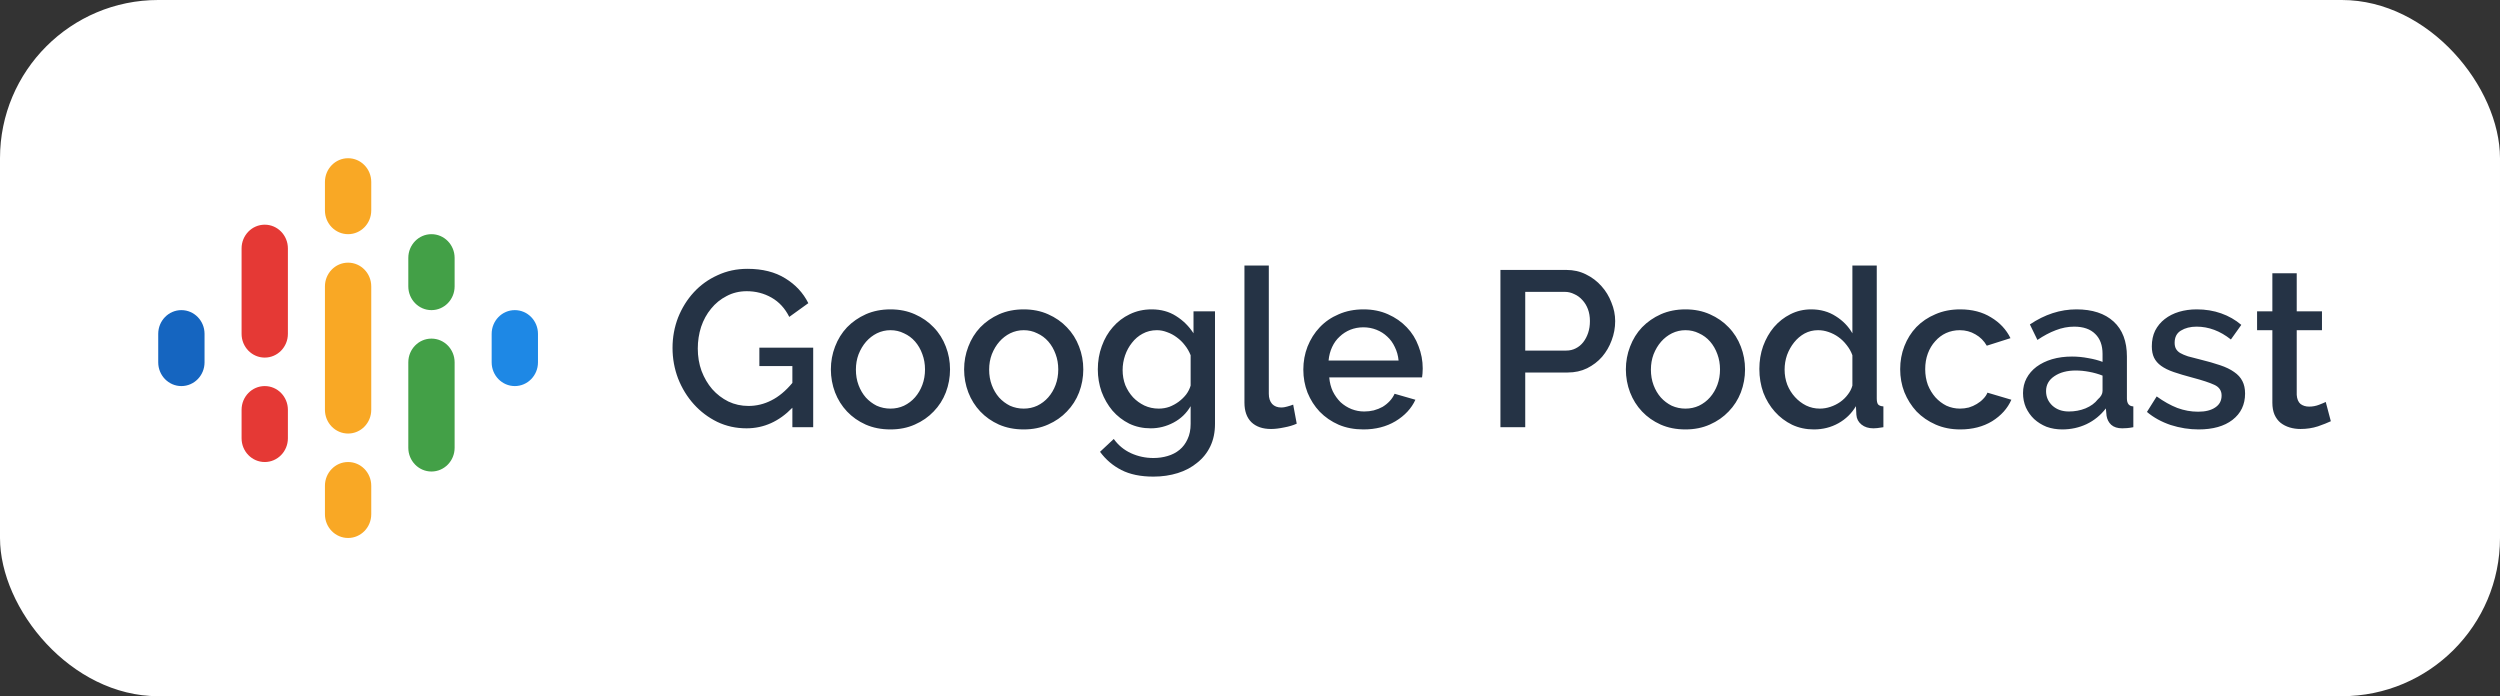 <svg width="158" height="44" viewBox="0 0 158 44" fill="none" xmlns="http://www.w3.org/2000/svg">
<rect x="0" y="0" width="158" height="44" fill="#333333" stroke="none"/>
<rect width="158" height="44" rx="10" fill="white"/>
<path d="M22 14.8C21.191 14.8 20.536 14.129 20.536 13.3V11.5C20.536 10.671 21.191 10 22 10C22.808 10 23.463 10.671 23.463 11.5V13.3C23.463 14.129 22.808 14.8 22 14.8Z" fill="#F9A825"/>
<path d="M22 27.4C21.191 27.4 20.536 26.729 20.536 25.9V18.1C20.536 17.271 21.191 16.6 22 16.6C22.808 16.6 23.463 17.271 23.463 18.1V25.9C23.463 26.729 22.808 27.4 22 27.4Z" fill="#F9A825"/>
<path d="M22 34C21.191 34 20.536 33.329 20.536 32.5V30.7C20.536 29.871 21.191 29.2 22 29.2C22.808 29.2 23.463 29.871 23.463 30.7V32.5C23.463 33.329 22.808 34 22 34Z" fill="#F9A825"/>
<path d="M16.732 29.2C15.923 29.2 15.268 28.529 15.268 27.7V25.9C15.268 25.071 15.923 24.4 16.732 24.4C17.54 24.4 18.195 25.071 18.195 25.9V27.7C18.195 28.529 17.54 29.2 16.732 29.2Z" fill="#E53935"/>
<path d="M27.268 19.6C26.46 19.6 25.805 18.929 25.805 18.1V16.3C25.805 15.471 26.46 14.8 27.268 14.8C28.077 14.8 28.732 15.471 28.732 16.3V18.1C28.732 18.929 28.077 19.6 27.268 19.6Z" fill="#43A047"/>
<path d="M16.732 22.6C15.923 22.6 15.268 21.929 15.268 21.1V15.7C15.268 14.871 15.923 14.2 16.732 14.2C17.54 14.2 18.195 14.871 18.195 15.7V21.1C18.195 21.929 17.54 22.6 16.732 22.6Z" fill="#E53935"/>
<path d="M27.268 29.8C26.46 29.8 25.805 29.128 25.805 28.3V22.9C25.805 22.071 26.46 21.4 27.268 21.4C28.077 21.4 28.732 22.071 28.732 22.9V28.3C28.732 29.128 28.077 29.8 27.268 29.8Z" fill="#43A047"/>
<path d="M11.463 24.4C10.655 24.4 10 23.729 10 22.9V21.1C10 20.271 10.655 19.6 11.463 19.6C12.272 19.6 12.927 20.271 12.927 21.1V22.9C12.927 23.729 12.272 24.4 11.463 24.4Z" fill="#1565C0"/>
<path d="M32.537 24.4C31.728 24.4 31.073 23.729 31.073 22.9V21.1C31.073 20.271 31.728 19.6 32.537 19.6C33.345 19.6 34 20.271 34 21.1V22.9C34 23.729 33.345 24.4 32.537 24.4Z" fill="#1E88E5"/>
<path d="M50.078 25.768C49.238 26.636 48.272 27.07 47.18 27.07C46.517 27.07 45.901 26.935 45.332 26.664C44.763 26.384 44.268 26.011 43.848 25.544C43.428 25.077 43.097 24.536 42.854 23.92C42.621 23.304 42.504 22.66 42.504 21.988C42.504 21.316 42.621 20.677 42.854 20.07C43.097 19.463 43.428 18.931 43.848 18.474C44.268 18.017 44.767 17.657 45.346 17.396C45.925 17.125 46.555 16.99 47.236 16.99C48.188 16.99 48.986 17.191 49.63 17.592C50.274 17.984 50.759 18.507 51.086 19.16L49.882 20.028C49.611 19.487 49.238 19.081 48.762 18.81C48.286 18.539 47.763 18.404 47.194 18.404C46.727 18.404 46.303 18.507 45.92 18.712C45.537 18.908 45.211 19.174 44.94 19.51C44.669 19.837 44.459 20.219 44.31 20.658C44.17 21.097 44.1 21.554 44.1 22.03C44.1 22.534 44.179 23.005 44.338 23.444C44.506 23.883 44.73 24.265 45.01 24.592C45.299 24.919 45.64 25.18 46.032 25.376C46.424 25.563 46.849 25.656 47.306 25.656C47.81 25.656 48.291 25.539 48.748 25.306C49.215 25.073 49.658 24.704 50.078 24.2V23.136H47.992V21.974H51.394V27H50.078V25.768ZM56.276 27.14C55.698 27.14 55.175 27.037 54.709 26.832C54.251 26.627 53.859 26.351 53.532 26.006C53.206 25.661 52.954 25.259 52.776 24.802C52.599 24.335 52.511 23.85 52.511 23.346C52.511 22.842 52.599 22.361 52.776 21.904C52.954 21.437 53.206 21.031 53.532 20.686C53.868 20.341 54.265 20.065 54.722 19.86C55.189 19.655 55.707 19.552 56.276 19.552C56.846 19.552 57.359 19.655 57.816 19.86C58.283 20.065 58.68 20.341 59.007 20.686C59.343 21.031 59.599 21.437 59.776 21.904C59.954 22.361 60.042 22.842 60.042 23.346C60.042 23.85 59.954 24.335 59.776 24.802C59.599 25.259 59.343 25.661 59.007 26.006C58.68 26.351 58.283 26.627 57.816 26.832C57.359 27.037 56.846 27.14 56.276 27.14ZM54.093 23.36C54.093 23.715 54.148 24.041 54.261 24.34C54.373 24.639 54.526 24.9 54.722 25.124C54.919 25.339 55.147 25.511 55.408 25.642C55.679 25.763 55.968 25.824 56.276 25.824C56.584 25.824 56.869 25.763 57.13 25.642C57.401 25.511 57.635 25.334 57.831 25.11C58.026 24.886 58.181 24.625 58.292 24.326C58.404 24.027 58.461 23.701 58.461 23.346C58.461 23.001 58.404 22.679 58.292 22.38C58.181 22.072 58.026 21.806 57.831 21.582C57.635 21.358 57.401 21.185 57.13 21.064C56.869 20.933 56.584 20.868 56.276 20.868C55.978 20.868 55.693 20.933 55.422 21.064C55.161 21.195 54.932 21.372 54.736 21.596C54.541 21.82 54.382 22.086 54.261 22.394C54.148 22.693 54.093 23.015 54.093 23.36ZM64.698 27.14C64.12 27.14 63.597 27.037 63.13 26.832C62.673 26.627 62.281 26.351 61.954 26.006C61.628 25.661 61.376 25.259 61.198 24.802C61.021 24.335 60.932 23.85 60.932 23.346C60.932 22.842 61.021 22.361 61.198 21.904C61.376 21.437 61.628 21.031 61.954 20.686C62.29 20.341 62.687 20.065 63.144 19.86C63.611 19.655 64.129 19.552 64.698 19.552C65.268 19.552 65.781 19.655 66.238 19.86C66.705 20.065 67.102 20.341 67.428 20.686C67.764 21.031 68.021 21.437 68.198 21.904C68.376 22.361 68.464 22.842 68.464 23.346C68.464 23.85 68.376 24.335 68.198 24.802C68.021 25.259 67.764 25.661 67.428 26.006C67.102 26.351 66.705 26.627 66.238 26.832C65.781 27.037 65.268 27.14 64.698 27.14ZM62.514 23.36C62.514 23.715 62.57 24.041 62.682 24.34C62.794 24.639 62.948 24.9 63.144 25.124C63.34 25.339 63.569 25.511 63.83 25.642C64.101 25.763 64.39 25.824 64.698 25.824C65.006 25.824 65.291 25.763 65.552 25.642C65.823 25.511 66.056 25.334 66.252 25.11C66.448 24.886 66.602 24.625 66.714 24.326C66.826 24.027 66.882 23.701 66.882 23.346C66.882 23.001 66.826 22.679 66.714 22.38C66.602 22.072 66.448 21.806 66.252 21.582C66.056 21.358 65.823 21.185 65.552 21.064C65.291 20.933 65.006 20.868 64.698 20.868C64.4 20.868 64.115 20.933 63.844 21.064C63.583 21.195 63.354 21.372 63.158 21.596C62.962 21.82 62.804 22.086 62.682 22.394C62.57 22.693 62.514 23.015 62.514 23.36ZM72.728 27.07C72.234 27.07 71.781 26.972 71.37 26.776C70.96 26.571 70.605 26.295 70.306 25.95C70.017 25.605 69.788 25.208 69.62 24.76C69.462 24.312 69.382 23.841 69.382 23.346C69.382 22.823 69.466 22.333 69.634 21.876C69.802 21.409 70.036 21.008 70.334 20.672C70.633 20.327 70.988 20.056 71.398 19.86C71.818 19.655 72.28 19.552 72.784 19.552C73.372 19.552 73.886 19.692 74.324 19.972C74.772 20.252 75.141 20.616 75.43 21.064V19.678H76.788V26.79C76.788 27.322 76.69 27.793 76.494 28.204C76.298 28.615 76.023 28.96 75.668 29.24C75.323 29.529 74.912 29.749 74.436 29.898C73.96 30.047 73.447 30.122 72.896 30.122C72.084 30.122 71.408 29.982 70.866 29.702C70.334 29.431 69.886 29.049 69.522 28.554L70.39 27.742C70.67 28.134 71.03 28.433 71.468 28.638C71.916 28.843 72.392 28.946 72.896 28.946C73.214 28.946 73.512 28.904 73.792 28.82C74.082 28.736 74.334 28.605 74.548 28.428C74.763 28.251 74.931 28.027 75.052 27.756C75.183 27.485 75.248 27.163 75.248 26.79V25.67C74.987 26.118 74.628 26.463 74.17 26.706C73.713 26.949 73.232 27.07 72.728 27.07ZM73.232 25.824C73.466 25.824 73.69 25.787 73.904 25.712C74.119 25.628 74.315 25.521 74.492 25.39C74.679 25.25 74.838 25.096 74.968 24.928C75.099 24.751 75.192 24.564 75.248 24.368V22.45C75.155 22.217 75.034 22.007 74.884 21.82C74.735 21.624 74.562 21.456 74.366 21.316C74.18 21.176 73.979 21.069 73.764 20.994C73.55 20.91 73.335 20.868 73.12 20.868C72.784 20.868 72.481 20.943 72.21 21.092C71.949 21.232 71.725 21.423 71.538 21.666C71.352 21.899 71.207 22.165 71.104 22.464C71.002 22.763 70.95 23.071 70.95 23.388C70.95 23.724 71.006 24.041 71.118 24.34C71.24 24.629 71.403 24.886 71.608 25.11C71.814 25.325 72.052 25.497 72.322 25.628C72.602 25.759 72.906 25.824 73.232 25.824ZM78.649 16.78H80.189V24.886C80.189 25.157 80.259 25.371 80.399 25.53C80.539 25.679 80.735 25.754 80.987 25.754C81.09 25.754 81.206 25.735 81.337 25.698C81.477 25.661 81.608 25.619 81.729 25.572L81.953 26.776C81.729 26.879 81.463 26.958 81.155 27.014C80.847 27.079 80.572 27.112 80.329 27.112C79.797 27.112 79.382 26.967 79.083 26.678C78.794 26.389 78.649 25.978 78.649 25.446V16.78ZM86.164 27.14C85.594 27.14 85.076 27.042 84.61 26.846C84.143 26.641 83.742 26.365 83.406 26.02C83.079 25.675 82.823 25.273 82.636 24.816C82.459 24.359 82.37 23.873 82.37 23.36C82.37 22.847 82.459 22.361 82.636 21.904C82.823 21.437 83.079 21.031 83.406 20.686C83.742 20.331 84.143 20.056 84.61 19.86C85.076 19.655 85.599 19.552 86.178 19.552C86.747 19.552 87.26 19.655 87.718 19.86C88.184 20.065 88.581 20.341 88.908 20.686C89.234 21.022 89.482 21.419 89.65 21.876C89.827 22.324 89.916 22.795 89.916 23.29C89.916 23.402 89.911 23.509 89.902 23.612C89.892 23.705 89.883 23.785 89.874 23.85H84.008C84.036 24.177 84.111 24.471 84.232 24.732C84.362 24.993 84.526 25.222 84.722 25.418C84.927 25.605 85.156 25.749 85.408 25.852C85.669 25.955 85.94 26.006 86.22 26.006C86.425 26.006 86.626 25.983 86.822 25.936C87.027 25.88 87.214 25.805 87.382 25.712C87.55 25.609 87.699 25.488 87.83 25.348C87.96 25.208 88.063 25.054 88.138 24.886L89.454 25.264C89.202 25.815 88.782 26.267 88.194 26.622C87.615 26.967 86.939 27.14 86.164 27.14ZM88.39 22.786C88.362 22.478 88.282 22.193 88.152 21.932C88.031 21.671 87.872 21.451 87.676 21.274C87.48 21.087 87.251 20.943 86.99 20.84C86.728 20.737 86.453 20.686 86.164 20.686C85.874 20.686 85.599 20.737 85.338 20.84C85.086 20.943 84.862 21.087 84.666 21.274C84.47 21.451 84.311 21.671 84.19 21.932C84.069 22.193 83.994 22.478 83.966 22.786H88.39ZM94.827 27V17.06H98.999C99.447 17.06 99.858 17.153 100.231 17.34C100.614 17.527 100.94 17.774 101.211 18.082C101.482 18.381 101.692 18.726 101.841 19.118C102 19.501 102.079 19.893 102.079 20.294C102.079 20.714 102.004 21.12 101.855 21.512C101.715 21.895 101.514 22.24 101.253 22.548C100.992 22.847 100.674 23.089 100.301 23.276C99.937 23.453 99.531 23.542 99.083 23.542H96.395V27H94.827ZM96.395 22.156H98.985C99.209 22.156 99.41 22.109 99.587 22.016C99.774 21.923 99.932 21.792 100.063 21.624C100.194 21.456 100.296 21.26 100.371 21.036C100.446 20.812 100.483 20.565 100.483 20.294C100.483 20.014 100.441 19.762 100.357 19.538C100.273 19.314 100.156 19.123 100.007 18.964C99.858 18.796 99.685 18.67 99.489 18.586C99.302 18.493 99.106 18.446 98.901 18.446H96.395V22.156ZM106.521 27.14C105.942 27.14 105.419 27.037 104.953 26.832C104.495 26.627 104.103 26.351 103.777 26.006C103.45 25.661 103.198 25.259 103.021 24.802C102.843 24.335 102.755 23.85 102.755 23.346C102.755 22.842 102.843 22.361 103.021 21.904C103.198 21.437 103.45 21.031 103.777 20.686C104.113 20.341 104.509 20.065 104.967 19.86C105.433 19.655 105.951 19.552 106.521 19.552C107.09 19.552 107.603 19.655 108.061 19.86C108.527 20.065 108.924 20.341 109.251 20.686C109.587 21.031 109.843 21.437 110.021 21.904C110.198 22.361 110.287 22.842 110.287 23.346C110.287 23.85 110.198 24.335 110.021 24.802C109.843 25.259 109.587 25.661 109.251 26.006C108.924 26.351 108.527 26.627 108.061 26.832C107.603 27.037 107.09 27.14 106.521 27.14ZM104.337 23.36C104.337 23.715 104.393 24.041 104.505 24.34C104.617 24.639 104.771 24.9 104.967 25.124C105.163 25.339 105.391 25.511 105.653 25.642C105.923 25.763 106.213 25.824 106.521 25.824C106.829 25.824 107.113 25.763 107.375 25.642C107.645 25.511 107.879 25.334 108.075 25.11C108.271 24.886 108.425 24.625 108.537 24.326C108.649 24.027 108.705 23.701 108.705 23.346C108.705 23.001 108.649 22.679 108.537 22.38C108.425 22.072 108.271 21.806 108.075 21.582C107.879 21.358 107.645 21.185 107.375 21.064C107.113 20.933 106.829 20.868 106.521 20.868C106.222 20.868 105.937 20.933 105.667 21.064C105.405 21.195 105.177 21.372 104.981 21.596C104.785 21.82 104.626 22.086 104.505 22.394C104.393 22.693 104.337 23.015 104.337 23.36ZM114.635 27.14C114.14 27.14 113.683 27.042 113.263 26.846C112.843 26.641 112.479 26.365 112.171 26.02C111.863 25.675 111.62 25.273 111.443 24.816C111.275 24.349 111.191 23.85 111.191 23.318C111.191 22.805 111.27 22.324 111.429 21.876C111.597 21.419 111.825 21.017 112.115 20.672C112.413 20.327 112.759 20.056 113.151 19.86C113.552 19.655 113.991 19.552 114.467 19.552C115.055 19.552 115.573 19.697 116.021 19.986C116.469 20.266 116.819 20.625 117.071 21.064V16.78H118.611V25.18C118.611 25.357 118.639 25.483 118.695 25.558C118.76 25.633 118.872 25.675 119.031 25.684V27C118.872 27.028 118.741 27.047 118.639 27.056C118.545 27.065 118.466 27.07 118.401 27.07C118.093 27.07 117.841 26.991 117.645 26.832C117.449 26.673 117.341 26.468 117.323 26.216L117.295 25.67C117.024 26.127 116.655 26.487 116.189 26.748C115.722 27.009 115.204 27.14 114.635 27.14ZM115.013 25.824C115.237 25.824 115.461 25.787 115.685 25.712C115.909 25.637 116.114 25.535 116.301 25.404C116.487 25.273 116.646 25.119 116.777 24.942C116.917 24.765 117.015 24.573 117.071 24.368V22.45C116.987 22.217 116.865 22.002 116.707 21.806C116.557 21.61 116.385 21.442 116.189 21.302C115.993 21.162 115.783 21.055 115.559 20.98C115.344 20.905 115.125 20.868 114.901 20.868C114.593 20.868 114.308 20.938 114.047 21.078C113.795 21.218 113.575 21.405 113.389 21.638C113.202 21.871 113.053 22.137 112.941 22.436C112.838 22.735 112.787 23.043 112.787 23.36C112.787 23.696 112.843 24.013 112.955 24.312C113.076 24.611 113.239 24.872 113.445 25.096C113.65 25.32 113.883 25.497 114.145 25.628C114.415 25.759 114.705 25.824 115.013 25.824ZM120.091 23.332C120.091 22.819 120.179 22.333 120.357 21.876C120.534 21.419 120.786 21.017 121.113 20.672C121.449 20.327 121.85 20.056 122.317 19.86C122.783 19.655 123.306 19.552 123.885 19.552C124.641 19.552 125.289 19.72 125.831 20.056C126.381 20.383 126.792 20.821 127.063 21.372L125.565 21.848C125.387 21.54 125.149 21.302 124.851 21.134C124.552 20.957 124.221 20.868 123.857 20.868C123.549 20.868 123.259 20.929 122.989 21.05C122.727 21.171 122.499 21.344 122.303 21.568C122.107 21.783 121.953 22.039 121.841 22.338C121.729 22.637 121.673 22.968 121.673 23.332C121.673 23.687 121.729 24.018 121.841 24.326C121.962 24.625 122.121 24.886 122.317 25.11C122.522 25.334 122.755 25.511 123.017 25.642C123.287 25.763 123.572 25.824 123.871 25.824C124.057 25.824 124.244 25.801 124.431 25.754C124.617 25.698 124.785 25.623 124.935 25.53C125.093 25.437 125.229 25.329 125.341 25.208C125.462 25.087 125.551 24.956 125.607 24.816L127.119 25.264C126.876 25.815 126.47 26.267 125.901 26.622C125.331 26.967 124.659 27.14 123.885 27.14C123.315 27.14 122.797 27.037 122.331 26.832C121.864 26.627 121.463 26.351 121.127 26.006C120.8 25.651 120.543 25.245 120.357 24.788C120.179 24.331 120.091 23.845 120.091 23.332ZM130.333 27.14C129.978 27.14 129.647 27.084 129.339 26.972C129.04 26.851 128.779 26.687 128.555 26.482C128.34 26.277 128.168 26.034 128.037 25.754C127.916 25.474 127.855 25.171 127.855 24.844C127.855 24.499 127.93 24.186 128.079 23.906C128.228 23.626 128.438 23.383 128.709 23.178C128.989 22.973 129.316 22.814 129.689 22.702C130.072 22.59 130.492 22.534 130.949 22.534C131.294 22.534 131.635 22.567 131.971 22.632C132.307 22.688 132.61 22.767 132.881 22.87V22.366C132.881 21.825 132.727 21.405 132.419 21.106C132.111 20.798 131.668 20.644 131.089 20.644C130.697 20.644 130.31 20.719 129.927 20.868C129.554 21.008 129.166 21.213 128.765 21.484L128.289 20.504C129.232 19.869 130.212 19.552 131.229 19.552C132.237 19.552 133.021 19.809 133.581 20.322C134.141 20.835 134.421 21.573 134.421 22.534V25.18C134.421 25.507 134.556 25.675 134.827 25.684V27C134.678 27.028 134.547 27.047 134.435 27.056C134.332 27.065 134.23 27.07 134.127 27.07C133.828 27.07 133.595 26.995 133.427 26.846C133.268 26.697 133.17 26.505 133.133 26.272L133.091 25.81C132.764 26.239 132.358 26.571 131.873 26.804C131.397 27.028 130.884 27.14 130.333 27.14ZM130.753 26.006C131.126 26.006 131.476 25.941 131.803 25.81C132.139 25.67 132.4 25.479 132.587 25.236C132.783 25.068 132.881 24.891 132.881 24.704V23.738C132.62 23.635 132.34 23.556 132.041 23.5C131.752 23.444 131.467 23.416 131.187 23.416C130.636 23.416 130.184 23.537 129.829 23.78C129.484 24.013 129.311 24.326 129.311 24.718C129.311 25.082 129.446 25.39 129.717 25.642C129.988 25.885 130.333 26.006 130.753 26.006ZM138.949 27.14C138.361 27.14 137.773 27.047 137.185 26.86C136.607 26.664 136.107 26.389 135.687 26.034L136.303 25.054C136.742 25.371 137.176 25.614 137.605 25.782C138.035 25.941 138.473 26.02 138.921 26.02C139.379 26.02 139.738 25.931 139.999 25.754C140.27 25.577 140.405 25.325 140.405 24.998C140.405 24.69 140.256 24.466 139.957 24.326C139.659 24.186 139.192 24.032 138.557 23.864C138.1 23.743 137.708 23.626 137.381 23.514C137.055 23.402 136.789 23.271 136.583 23.122C136.378 22.973 136.229 22.8 136.135 22.604C136.042 22.408 135.995 22.17 135.995 21.89C135.995 21.517 136.065 21.185 136.205 20.896C136.355 20.607 136.555 20.364 136.807 20.168C137.069 19.963 137.372 19.809 137.717 19.706C138.063 19.603 138.436 19.552 138.837 19.552C139.388 19.552 139.901 19.636 140.377 19.804C140.853 19.972 141.278 20.215 141.651 20.532L140.993 21.456C140.312 20.915 139.589 20.644 138.823 20.644C138.431 20.644 138.1 20.728 137.829 20.896C137.568 21.055 137.437 21.311 137.437 21.666C137.437 21.815 137.465 21.941 137.521 22.044C137.577 22.147 137.666 22.235 137.787 22.31C137.918 22.385 138.081 22.455 138.277 22.52C138.483 22.576 138.735 22.641 139.033 22.716C139.528 22.837 139.953 22.959 140.307 23.08C140.671 23.201 140.97 23.346 141.203 23.514C141.437 23.673 141.609 23.864 141.721 24.088C141.833 24.303 141.889 24.564 141.889 24.872C141.889 25.572 141.623 26.127 141.091 26.538C140.569 26.939 139.855 27.14 138.949 27.14ZM147.309 26.622C147.113 26.715 146.842 26.823 146.497 26.944C146.151 27.056 145.783 27.112 145.391 27.112C145.148 27.112 144.919 27.079 144.705 27.014C144.49 26.949 144.299 26.851 144.131 26.72C143.972 26.589 143.846 26.421 143.753 26.216C143.659 26.001 143.613 25.745 143.613 25.446V20.868H142.647V19.678H143.613V17.27H145.153V19.678H146.749V20.868H145.153V24.956C145.171 25.217 145.251 25.409 145.391 25.53C145.54 25.642 145.722 25.698 145.937 25.698C146.151 25.698 146.357 25.661 146.553 25.586C146.749 25.511 146.893 25.451 146.987 25.404L147.309 26.622Z" fill="#18273A" fill-opacity="0.94"/>
</svg>
